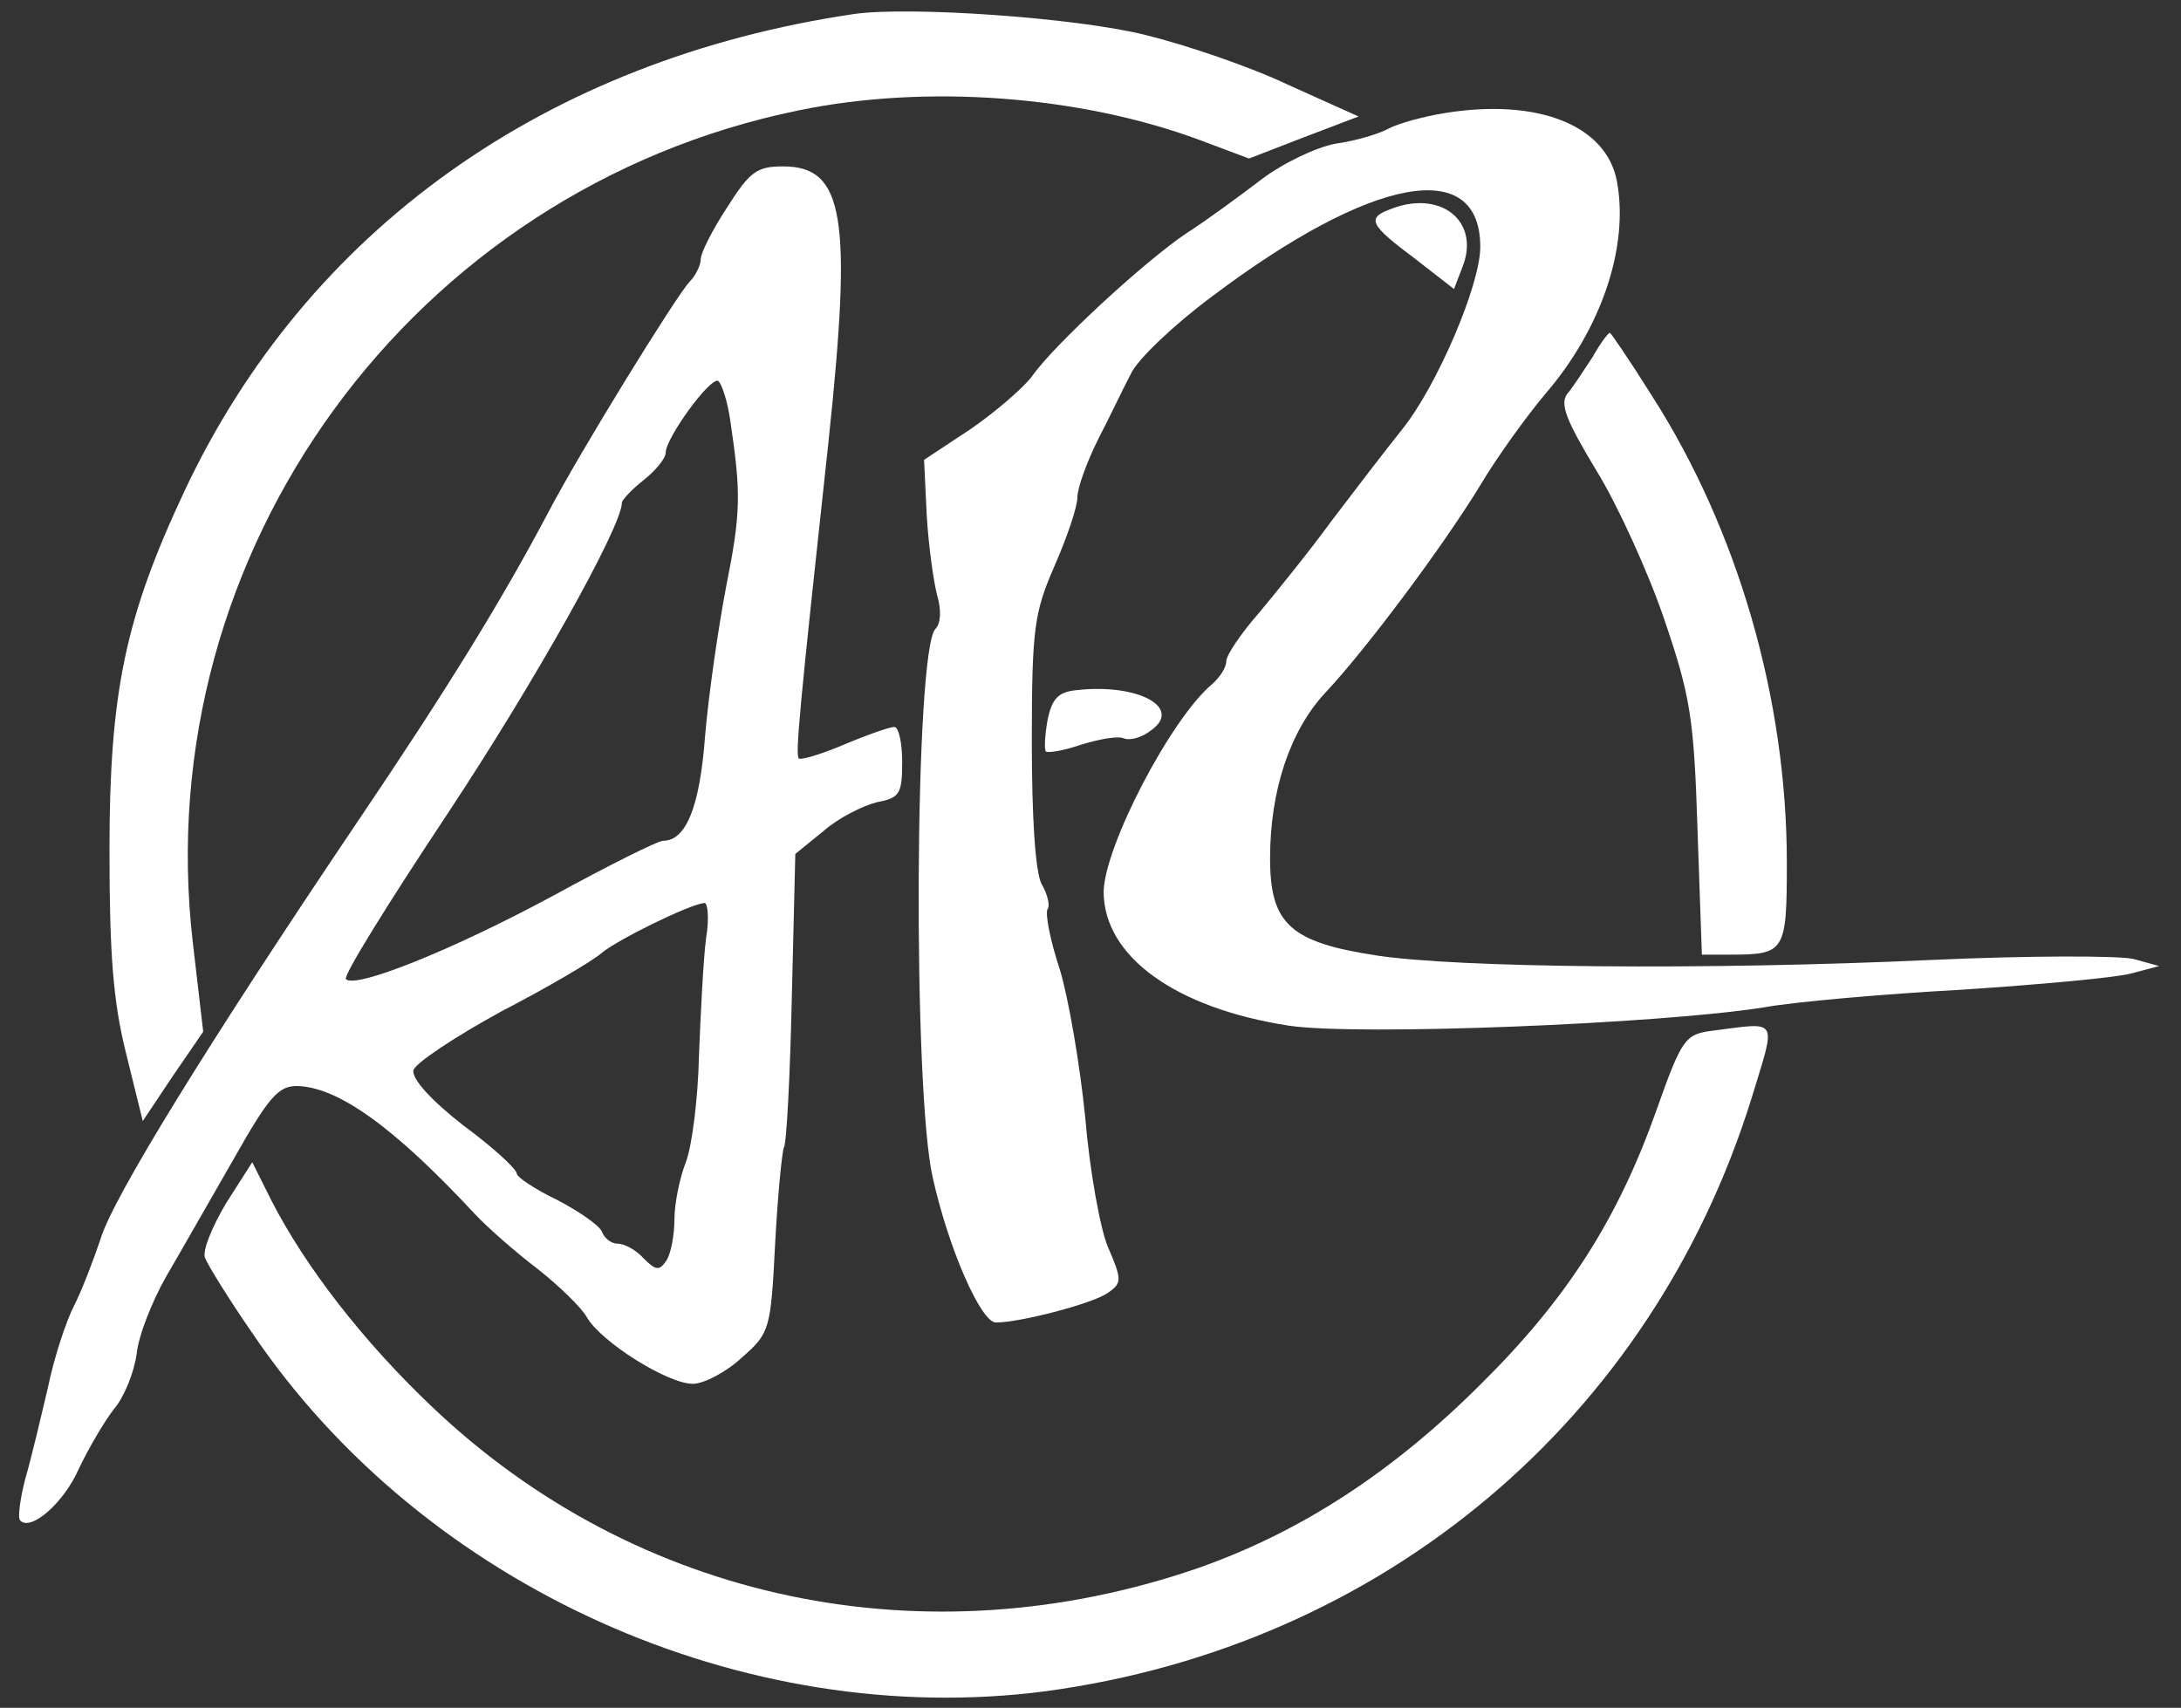 <?xml version="1.0" standalone="no"?>
<!DOCTYPE svg PUBLIC "-//W3C//DTD SVG 20010904//EN"
 "http://www.w3.org/TR/2001/REC-SVG-20010904/DTD/svg10.dtd">
<svg version="1.0" xmlns="http://www.w3.org/2000/svg"
 width="249pt" height="195pt" viewBox="0 0 249 195"
 preserveAspectRatio="xMidYMid meet">

<rect x="0" y="0" width="249" height="195" fill="#333333" stroke="none"/>

<g transform="translate(0,195) scale(0.1,-0.1)"
fill="#FFF" stroke="none">
<path d="M975 1934 c-352 -52 -625 -247 -765 -546 -67 -143 -85 -229 -85 -408
0 -119 4 -173 19 -233 l19 -77 34 51 35 51 -12 103 c-51 445 251 859 692 949
145 30 321 17 458 -34 l56 -21 62 24 63 24 -80 36 c-44 21 -118 46 -163 57
-80 20 -270 33 -333 24z"/>
<path d="M1650 1821 c-25 -4 -54 -12 -65 -18 -11 -6 -38 -14 -60 -17 -22 -4
-60 -22 -85 -41 -25 -19 -63 -47 -85 -61 -48 -32 -153 -129 -177 -164 -10 -13
-41 -40 -70 -60 l-53 -35 3 -63 c2 -35 8 -77 12 -92 5 -17 4 -32 -2 -38 -24
-24 -26 -529 -3 -627 18 -81 55 -165 72 -165 28 0 112 22 128 34 16 11 16 15
0 52 -9 21 -21 88 -26 148 -6 60 -19 136 -29 169 -11 33 -17 64 -14 69 3 4 0
17 -7 29 -7 14 -11 75 -11 163 0 130 3 147 26 200 14 32 26 67 26 78 0 11 11
41 24 67 13 25 29 59 37 74 7 16 49 56 92 88 183 138 307 161 307 57 0 -43
-49 -158 -89 -208 -20 -25 -56 -72 -81 -105 -24 -33 -62 -80 -82 -104 -21 -24
-38 -49 -38 -56 0 -7 -7 -18 -16 -26 -47 -39 -123 -185 -124 -237 0 -74 82
-133 211 -153 78 -12 426 2 544 21 33 6 134 15 225 20 91 6 179 14 195 19 l30
8 -29 8 c-16 4 -119 4 -230 -1 -260 -12 -542 -9 -634 5 -99 15 -122 36 -122
111 0 78 23 146 63 189 47 50 135 168 177 237 19 32 53 79 74 104 64 74 96
168 82 243 -12 64 -90 95 -196 78z"/>
<path d="M830 1713 c-17 -26 -30 -52 -30 -59 0 -7 -6 -19 -13 -26 -15 -16
-125 -194 -161 -263 -53 -100 -113 -198 -217 -352 -174 -258 -280 -431 -294
-477 -8 -24 -21 -58 -30 -76 -9 -17 -23 -59 -30 -93 -8 -34 -19 -81 -26 -105
-6 -23 -9 -45 -6 -48 12 -13 50 20 67 59 11 23 29 54 40 68 12 14 23 42 26 63
2 21 18 61 34 89 17 29 51 89 77 134 40 71 51 83 72 83 47 -1 111 -47 203
-146 15 -16 47 -44 72 -63 24 -19 50 -44 56 -55 16 -28 92 -76 121 -76 13 0
39 14 56 30 32 28 33 32 38 131 3 56 8 105 10 109 3 4 7 81 9 171 l4 164 32
26 c17 15 45 29 61 33 26 5 29 9 29 46 0 22 -4 40 -9 40 -5 0 -31 -9 -57 -20
-26 -11 -49 -18 -52 -16 -4 5 0 50 34 363 27 255 18 313 -52 313 -30 0 -38 -6
-64 -47z m4 -245 c12 -81 12 -103 -5 -188 -9 -47 -20 -123 -24 -170 -6 -82
-22 -120 -48 -120 -6 0 -62 -28 -126 -63 -115 -62 -225 -106 -236 -95 -4 3 49
88 116 189 100 151 199 328 199 355 0 3 11 15 25 26 14 11 25 25 25 31 0 17
51 87 60 82 4 -3 11 -24 14 -47z m-28 -590 c-3 -24 -6 -83 -8 -133 -1 -49 -8
-104 -15 -122 -7 -18 -13 -47 -13 -65 0 -18 -4 -39 -9 -47 -8 -12 -12 -12 -26
2 -9 10 -22 17 -30 17 -7 0 -15 6 -18 14 -3 7 -26 23 -51 36 -25 12 -46 26
-46 30 0 5 -27 30 -61 55 -36 28 -59 53 -57 63 2 8 47 38 100 67 54 28 105 58
115 67 18 15 99 55 117 57 4 1 6 -18 2 -41z"/>
<path d="M1587 1711 c-27 -10 -23 -18 28 -56 l45 -35 10 26 c20 52 -26 88 -83
65z"/>
<path d="M1818 1542 c-10 -15 -22 -34 -29 -42 -8 -12 -1 -30 34 -88 24 -39 59
-116 77 -169 30 -88 34 -113 38 -240 l5 -143 32 0 c63 0 65 3 65 105 0 187
-56 380 -154 533 -25 40 -47 72 -48 72 -2 0 -11 -12 -20 -28z"/>
<path d="M1229 1162 c-21 -2 -28 -10 -33 -34 -3 -17 -4 -33 -2 -36 3 -2 21 1
41 8 20 6 41 10 48 7 7 -3 21 1 31 9 37 26 -15 54 -85 46z"/>
<path d="M1954 773 c-30 -4 -34 -9 -63 -91 -44 -124 -102 -215 -200 -312 -101
-101 -206 -169 -322 -210 -312 -108 -642 -39 -876 184 -78 74 -144 159 -183
235 l-22 44 -30 -47 c-16 -27 -27 -54 -24 -62 3 -8 27 -47 54 -86 196 -290
562 -454 906 -409 385 52 692 310 806 678 28 92 32 86 -46 76z"/>
</g>
</svg>
